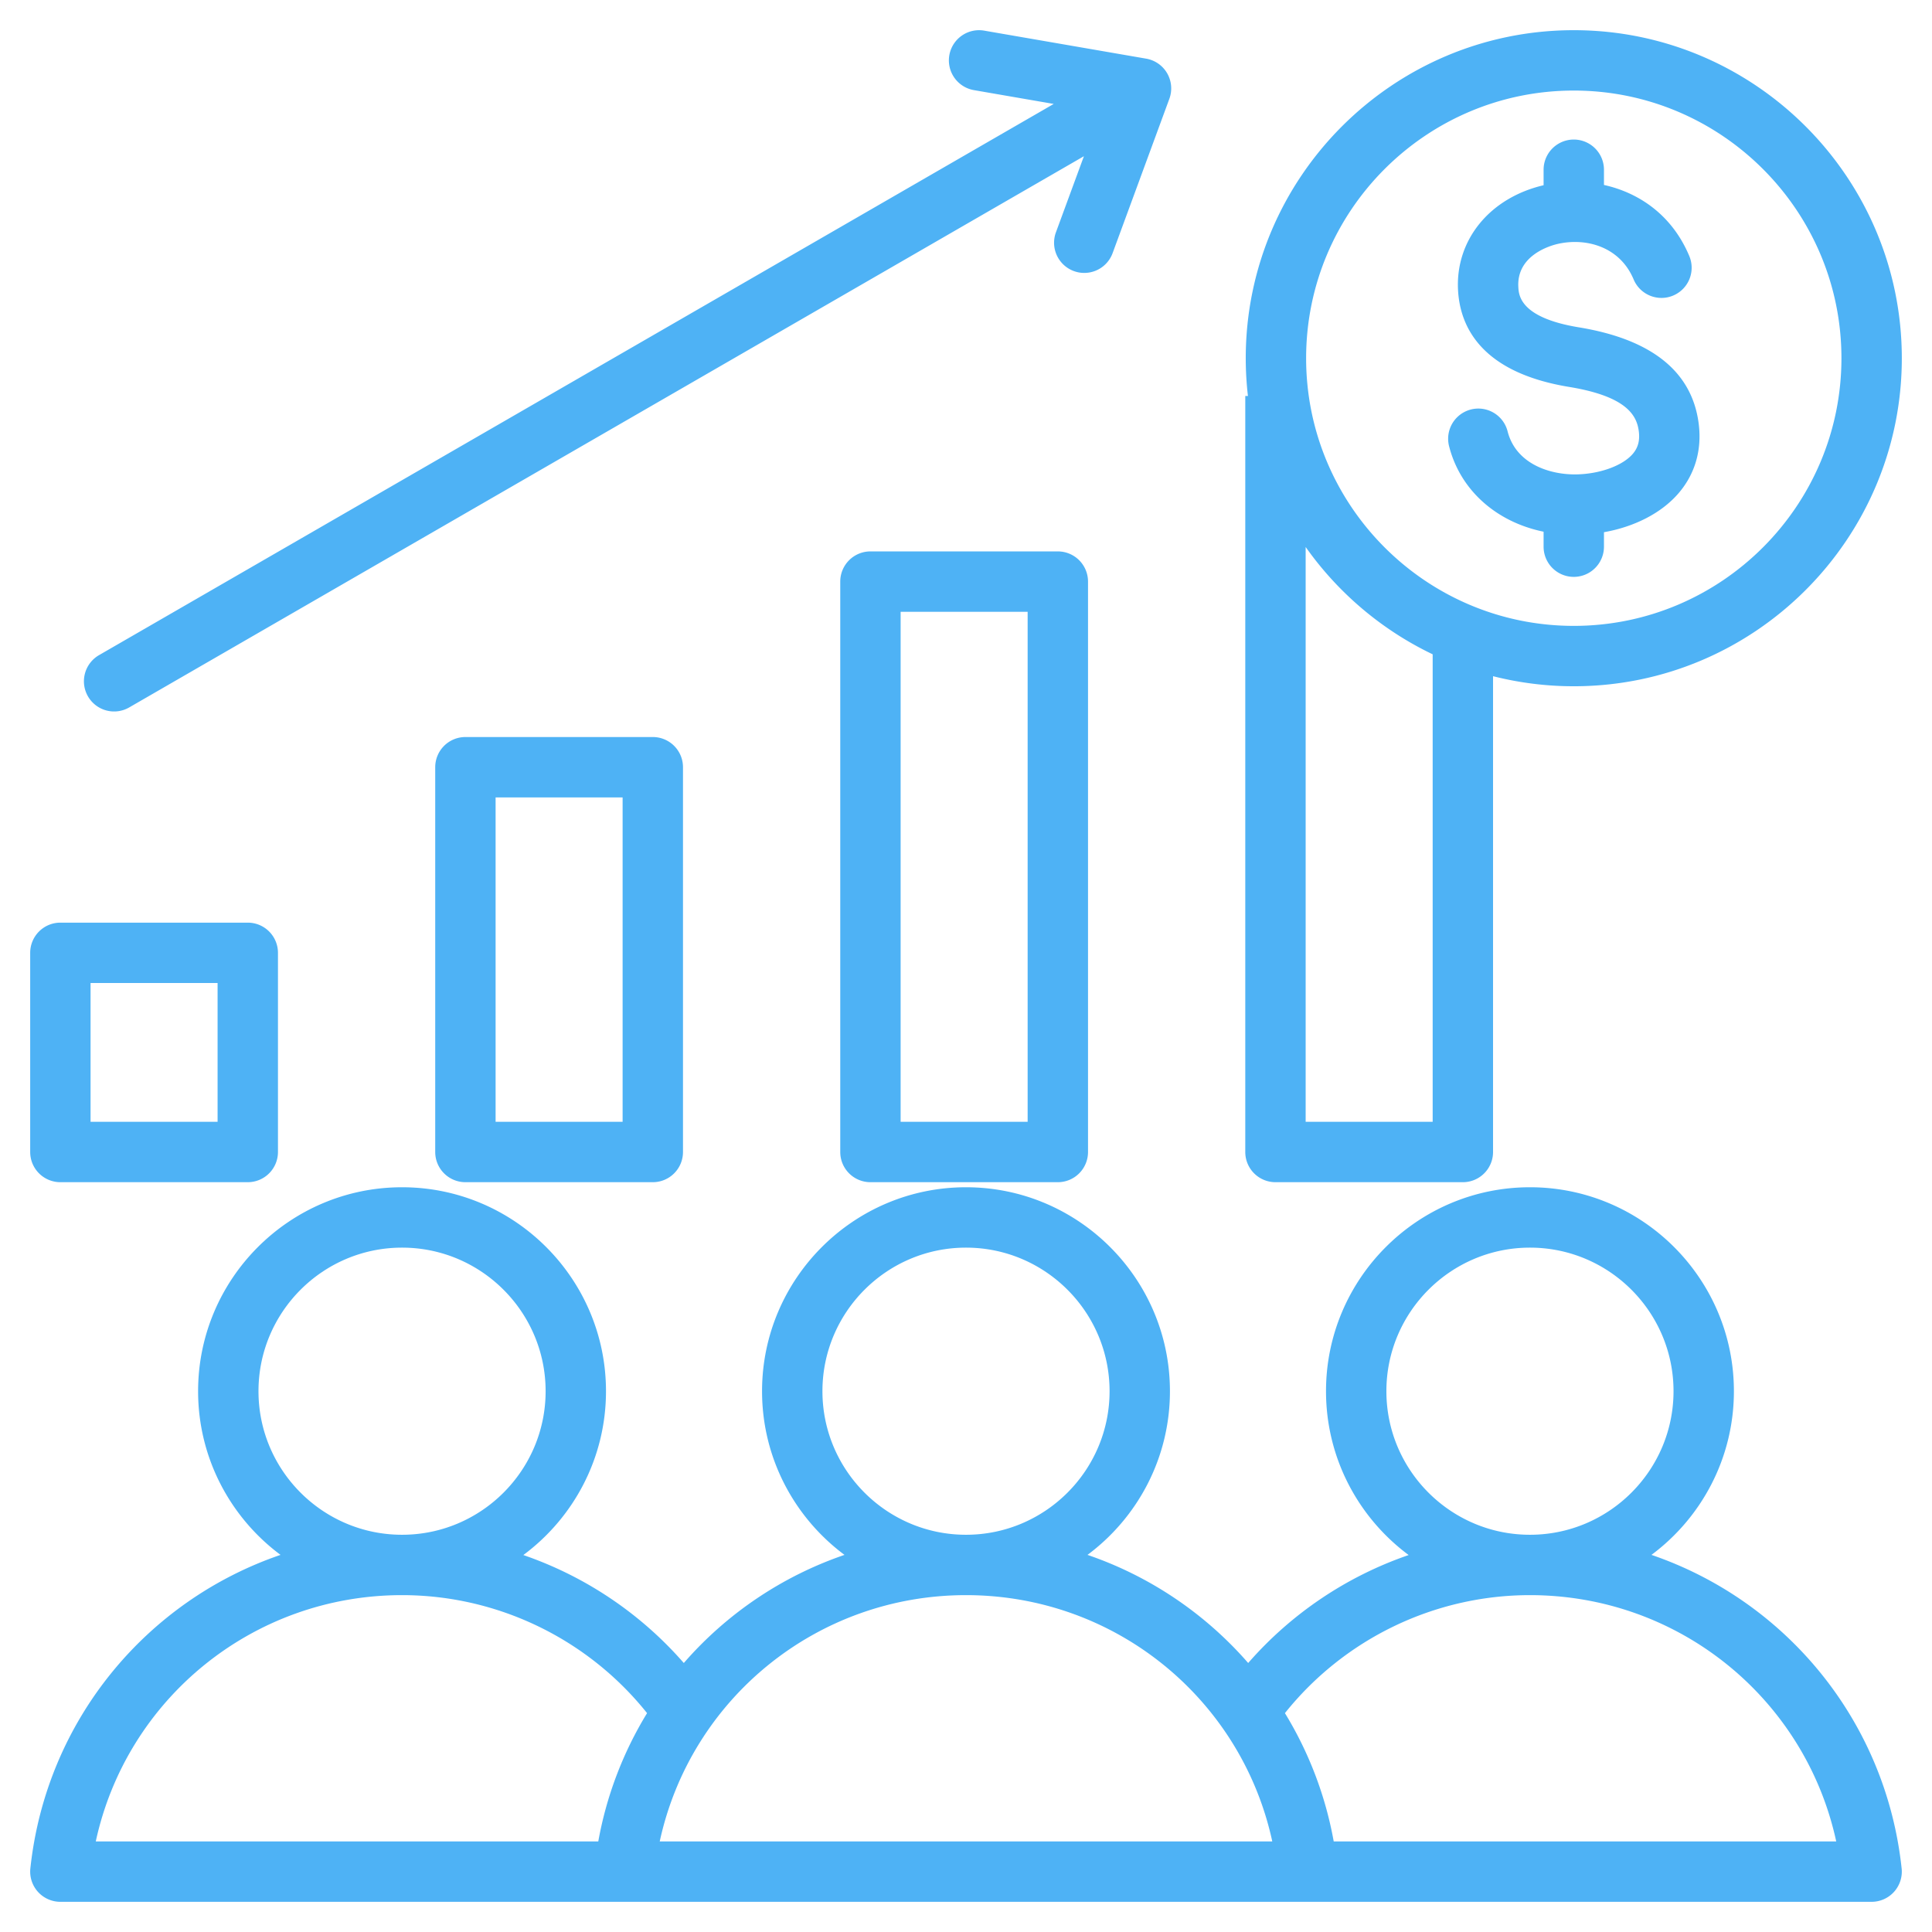 <svg xmlns="http://www.w3.org/2000/svg" version="1.1" xmlns:xlink="http://www.w3.org/1999/xlink" width="60" height="60" x="0" y="0" viewBox="0 0 512 512" style="enable-background:new 0 0 512 512" xml:space="preserve"><g><path d="M437.655 412.06c13.248-9.859 21.846-25.632 21.846-43.378 0-29.802-24.245-54.047-54.047-54.047s-54.047 24.245-54.047 54.047c0 17.771 8.624 33.562 21.903 43.419a99.293 99.293 0 0 0-42.528 28.612c-11.327-13.01-25.973-22.976-42.582-28.652 13.248-9.859 21.846-25.632 21.846-43.378 0-29.802-24.245-54.047-54.046-54.047-29.802 0-54.047 24.245-54.047 54.047 0 17.746 8.599 33.519 21.846 43.378a98.9 98.9 0 0 0-42.583 28.653 99.295 99.295 0 0 0-42.526-28.612c13.279-9.857 21.903-25.648 21.903-43.419 0-29.802-24.245-54.047-54.046-54.047-29.802 0-54.047 24.245-54.047 54.047 0 17.746 8.599 33.519 21.846 43.378-35.514 12.137-62.102 43.854-66.301 83.089A7.996 7.996 0 0 0 16 504l480-.001a8 8 0 0 0 7.954-8.851c-4.199-39.234-30.786-70.951-66.299-83.088zm-70.248-43.378c0-20.979 17.067-38.047 38.047-38.047s38.047 17.067 38.047 38.047c0 20.973-17.057 38.035-38.027 38.046h-.044c-20.968-.013-38.023-17.075-38.023-38.046zm-149.453 0c0-20.979 17.067-38.047 38.047-38.047 20.979 0 38.046 17.067 38.046 38.047 0 20.973-17.057 38.036-38.026 38.046h-.041c-20.97-.011-38.026-17.074-38.026-38.046zm-149.453 0c0-20.979 17.067-38.047 38.047-38.047 20.979 0 38.046 17.067 38.046 38.047 0 20.972-17.055 38.033-38.022 38.046h-.044c-20.971-.011-38.027-17.074-38.027-38.046zm38.026 54.046h.021l.023-.001c25.319.007 49.197 11.604 64.909 31.27a98.56 98.56 0 0 0-12.928 34.001L25.381 488c8.18-37.773 41.619-65.263 81.146-65.272zM174.835 488c8.179-37.773 41.617-65.263 81.145-65.272h.042c39.526.01 72.964 27.5 81.145 65.271zm178.613-.001a98.554 98.554 0 0 0-12.929-34.001c15.712-19.666 39.591-31.262 64.911-31.27l.024.001h.021c39.527.01 72.964 27.499 81.145 65.271H353.448zM16 313.293h49.662a8 8 0 0 0 8-8v-52.782a8 8 0 0 0-8-8H16a8 8 0 0 0-8 8v52.782a8 8 0 0 0 8 8zm8-52.782h33.662v36.782H24zm99.338-65.19a8 8 0 0 0-8 8v101.972a8 8 0 0 0 8 8h49.661a8 8 0 0 0 8-8V203.321a8 8 0 0 0-8-8zm41.661 101.972h-33.661v-85.972h33.661zm115.337-151.164h-49.661a8 8 0 0 0-8 8v151.164a8 8 0 0 0 8 8h49.661a8 8 0 0 0 8-8V154.129a8 8 0 0 0-8-8zm-8 151.164h-33.661V162.129h33.661zm65.676 16h49.661a8 8 0 0 0 8-8V179.197a86.818 86.818 0 0 0 21.396 2.667c47.935 0 86.932-38.998 86.932-86.932C504 46.998 465.003 8 417.068 8s-86.932 38.998-86.932 86.932c0 3.385.201 6.722.58 10.007h-.705v200.354a8.002 8.002 0 0 0 8.001 8zM417.068 24C456.181 24 488 55.82 488 94.932s-31.819 70.932-70.932 70.932-70.932-31.82-70.932-70.932C346.137 55.82 377.956 24 417.068 24zm-37.395 149.4v123.893h-33.661V144.956c8.565 12.131 20.154 21.98 33.661 28.444zM23.314 184.547a8 8 0 0 1 2.928-10.928L279.25 27.544l-21.171-3.662a8 8 0 0 1 2.726-15.766l42.94 7.427a7.998 7.998 0 0 1 6.145 10.644l-15.039 40.9a8.004 8.004 0 0 1-7.51 5.241 8.001 8.001 0 0 1-7.508-10.763l7.415-20.166L34.242 187.475a7.997 7.997 0 0 1-10.928-2.928zm360.67-66.447a8.001 8.001 0 0 1 15.525-3.871c2.182 8.754 11.287 11.649 18.398 11.489 6.165-.147 12.103-2.321 14.774-5.411 1.404-1.624 1.922-3.51 1.628-5.934-.508-4.18-3.065-9.303-18.466-11.832-23.499-3.858-28.988-16.153-29.455-25.789-.644-13.247 8.46-24.336 22.679-27.665v-4.104a8 8 0 0 1 16 0v4.033c9.232 2.05 18.022 7.903 22.614 18.839a7.999 7.999 0 0 1-4.279 10.473c-4.067 1.709-8.761-.205-10.473-4.279-3.7-8.811-12.749-11.08-20.076-9.416-1.822.413-10.895 2.903-10.484 11.342.109 2.244.397 8.203 16.066 10.776 19.389 3.184 30.073 11.827 31.757 25.691.841 6.928-1.029 13.266-5.409 18.329-4.489 5.19-11.585 8.829-19.716 10.268v3.838a8 8 0 0 1-16 0v-3.97c-12.534-2.567-22.146-11.032-25.083-22.807z" fill="#4eb2f5" opacity="1" data-original="#000000"></path></g></svg>